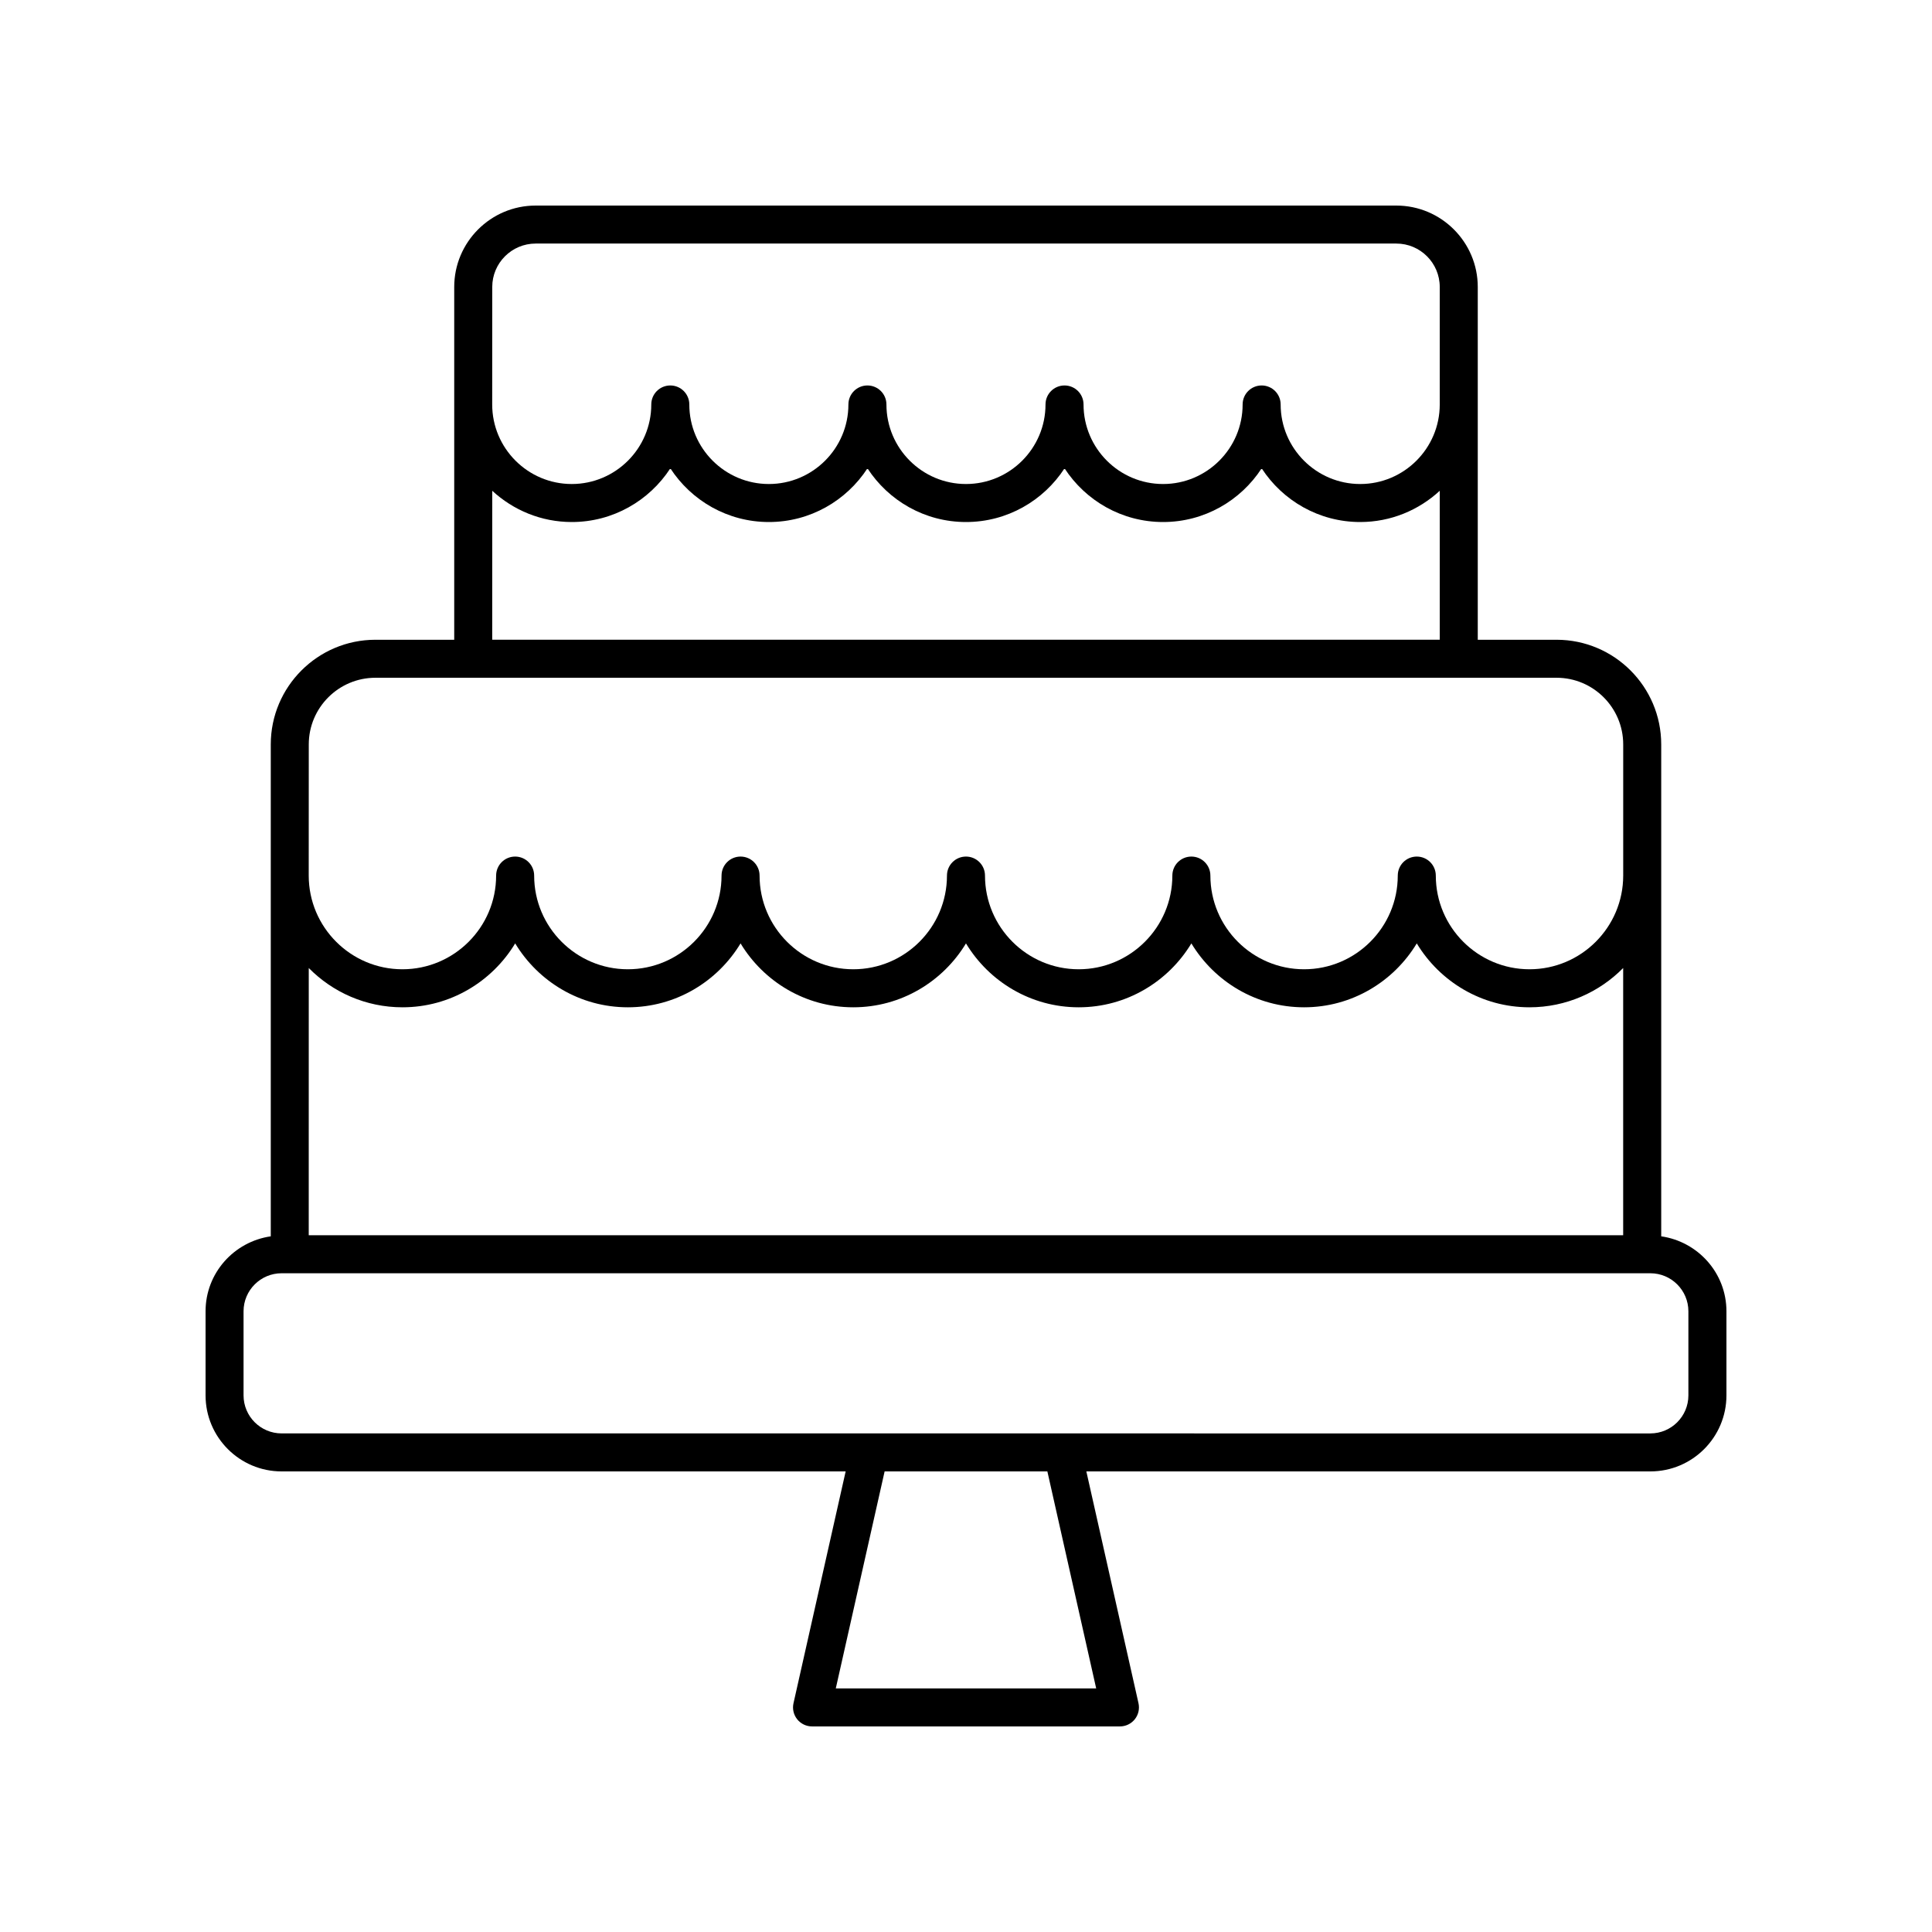 <?xml version="1.0" encoding="UTF-8"?>
<!-- Uploaded to: ICON Repo, www.svgrepo.com, Generator: ICON Repo Mixer Tools -->
<svg fill="#000000" width="800px" height="800px" version="1.1" viewBox="144 144 512 512" xmlns="http://www.w3.org/2000/svg">
 <path d="m584.24 471.64v-130.36c0-15.297-12.441-27.738-27.738-27.738h-20.879v-93.488c0-11.898-9.684-21.578-21.582-21.578h-228.09c-11.898 0-21.578 9.68-21.578 21.578v93.488h-20.879c-15.297 0-27.738 12.441-27.738 27.738v130.36c-9.75 1.41-17.281 9.734-17.281 19.863v22.285c0 11.113 9.039 20.152 20.152 20.152h149.48l-13.824 61.434c-0.336 1.492 0.023 3.059 0.98 4.254 0.953 1.191 2.402 1.891 3.93 1.891h81.602c1.531 0 2.977-0.695 3.938-1.891 0.953-1.191 1.312-2.762 0.98-4.254l-13.82-61.434h149.48c11.113 0 20.152-9.039 20.152-20.152v-22.285c0-10.129-7.535-18.453-17.281-19.863zm-309.79-251.59c0-6.344 5.16-11.504 11.504-11.504h228.09c6.344 0 11.504 5.16 11.504 11.504v31.141c0 11.625-9.457 21.078-21.082 21.078-11.621 0-21.078-9.457-21.078-21.078 0-2.781-2.254-5.039-5.039-5.039-2.785 0-5.039 2.254-5.039 5.039 0 11.625-9.457 21.078-21.078 21.078-11.625 0-21.082-9.457-21.082-21.078 0-2.781-2.254-5.039-5.039-5.039-2.785 0-5.039 2.254-5.039 5.039 0 11.625-9.457 21.078-21.078 21.078s-21.078-9.457-21.078-21.078c0-2.781-2.254-5.039-5.039-5.039s-5.039 2.254-5.039 5.039c0 11.625-9.457 21.078-21.082 21.078-11.621 0-21.078-9.457-21.078-21.078 0-2.781-2.254-5.039-5.039-5.039s-5.039 2.254-5.039 5.039c0 11.625-9.457 21.078-21.078 21.078-11.625 0-21.082-9.457-21.082-21.078zm0 54.012c5.555 5.121 12.949 8.281 21.082 8.281 10.934 0 20.555-5.676 26.117-14.227 5.562 8.551 15.18 14.227 26.117 14.227s20.559-5.676 26.121-14.227c5.559 8.551 15.176 14.227 26.113 14.227 10.934 0 20.555-5.676 26.117-14.227 5.562 8.551 15.184 14.227 26.121 14.227 10.934 0 20.555-5.676 26.117-14.227 5.562 8.551 15.18 14.227 26.117 14.227 8.133 0 15.527-3.16 21.082-8.281v39.473l-251.11 0.004zm-48.621 67.215c0-9.738 7.922-17.664 17.664-17.664h313.01c9.742 0 17.664 7.922 17.664 17.664v34.762c0 13.691-11.141 24.828-24.832 24.828-13.691 0-24.832-11.141-24.832-24.828 0-2.781-2.254-5.039-5.039-5.039s-5.039 2.254-5.039 5.039c0 13.691-11.141 24.828-24.828 24.828-13.691 0-24.832-11.141-24.832-24.828 0-2.781-2.254-5.039-5.039-5.039-2.785 0-5.039 2.254-5.039 5.039 0 13.691-11.141 24.828-24.828 24.828-13.684 0-24.824-11.137-24.824-24.828 0-2.781-2.254-5.039-5.039-5.039s-5.039 2.254-5.039 5.039c0 13.691-11.141 24.828-24.832 24.828-13.688 0-24.828-11.141-24.828-24.828 0-2.781-2.254-5.039-5.039-5.039-2.785 0-5.039 2.254-5.039 5.039 0 13.691-11.141 24.828-24.832 24.828-13.688 0-24.828-11.141-24.828-24.828 0-2.781-2.254-5.039-5.039-5.039-2.785 0-5.039 2.254-5.039 5.039 0 13.691-11.141 24.828-24.832 24.828-13.691 0-24.832-11.141-24.832-24.828zm24.832 69.668c12.668 0 23.75-6.809 29.867-16.934 6.117 10.125 17.195 16.934 29.863 16.934s23.75-6.809 29.867-16.934c6.117 10.125 17.195 16.934 29.863 16.934 12.672 0 23.754-6.809 29.871-16.934 6.117 10.129 17.199 16.934 29.871 16.934 12.668 0 23.75-6.809 29.863-16.934 6.117 10.125 17.199 16.934 29.867 16.934s23.75-6.809 29.863-16.934c6.117 10.125 17.199 16.934 29.867 16.934 9.707 0 18.496-3.992 24.832-10.41v70.816h-348.34l0.008-70.816c6.336 6.418 15.125 10.41 24.832 10.41zm183.84 180.5h-69.008l12.941-57.504h43.129zm156.94-77.652c0 5.559-4.523 10.078-10.078 10.078l-362.74-0.004c-5.555 0-10.078-4.519-10.078-10.078v-22.285c0-5.559 4.523-10.078 10.078-10.078h362.74c5.555 0 10.078 4.519 10.078 10.078z"/>
</svg>